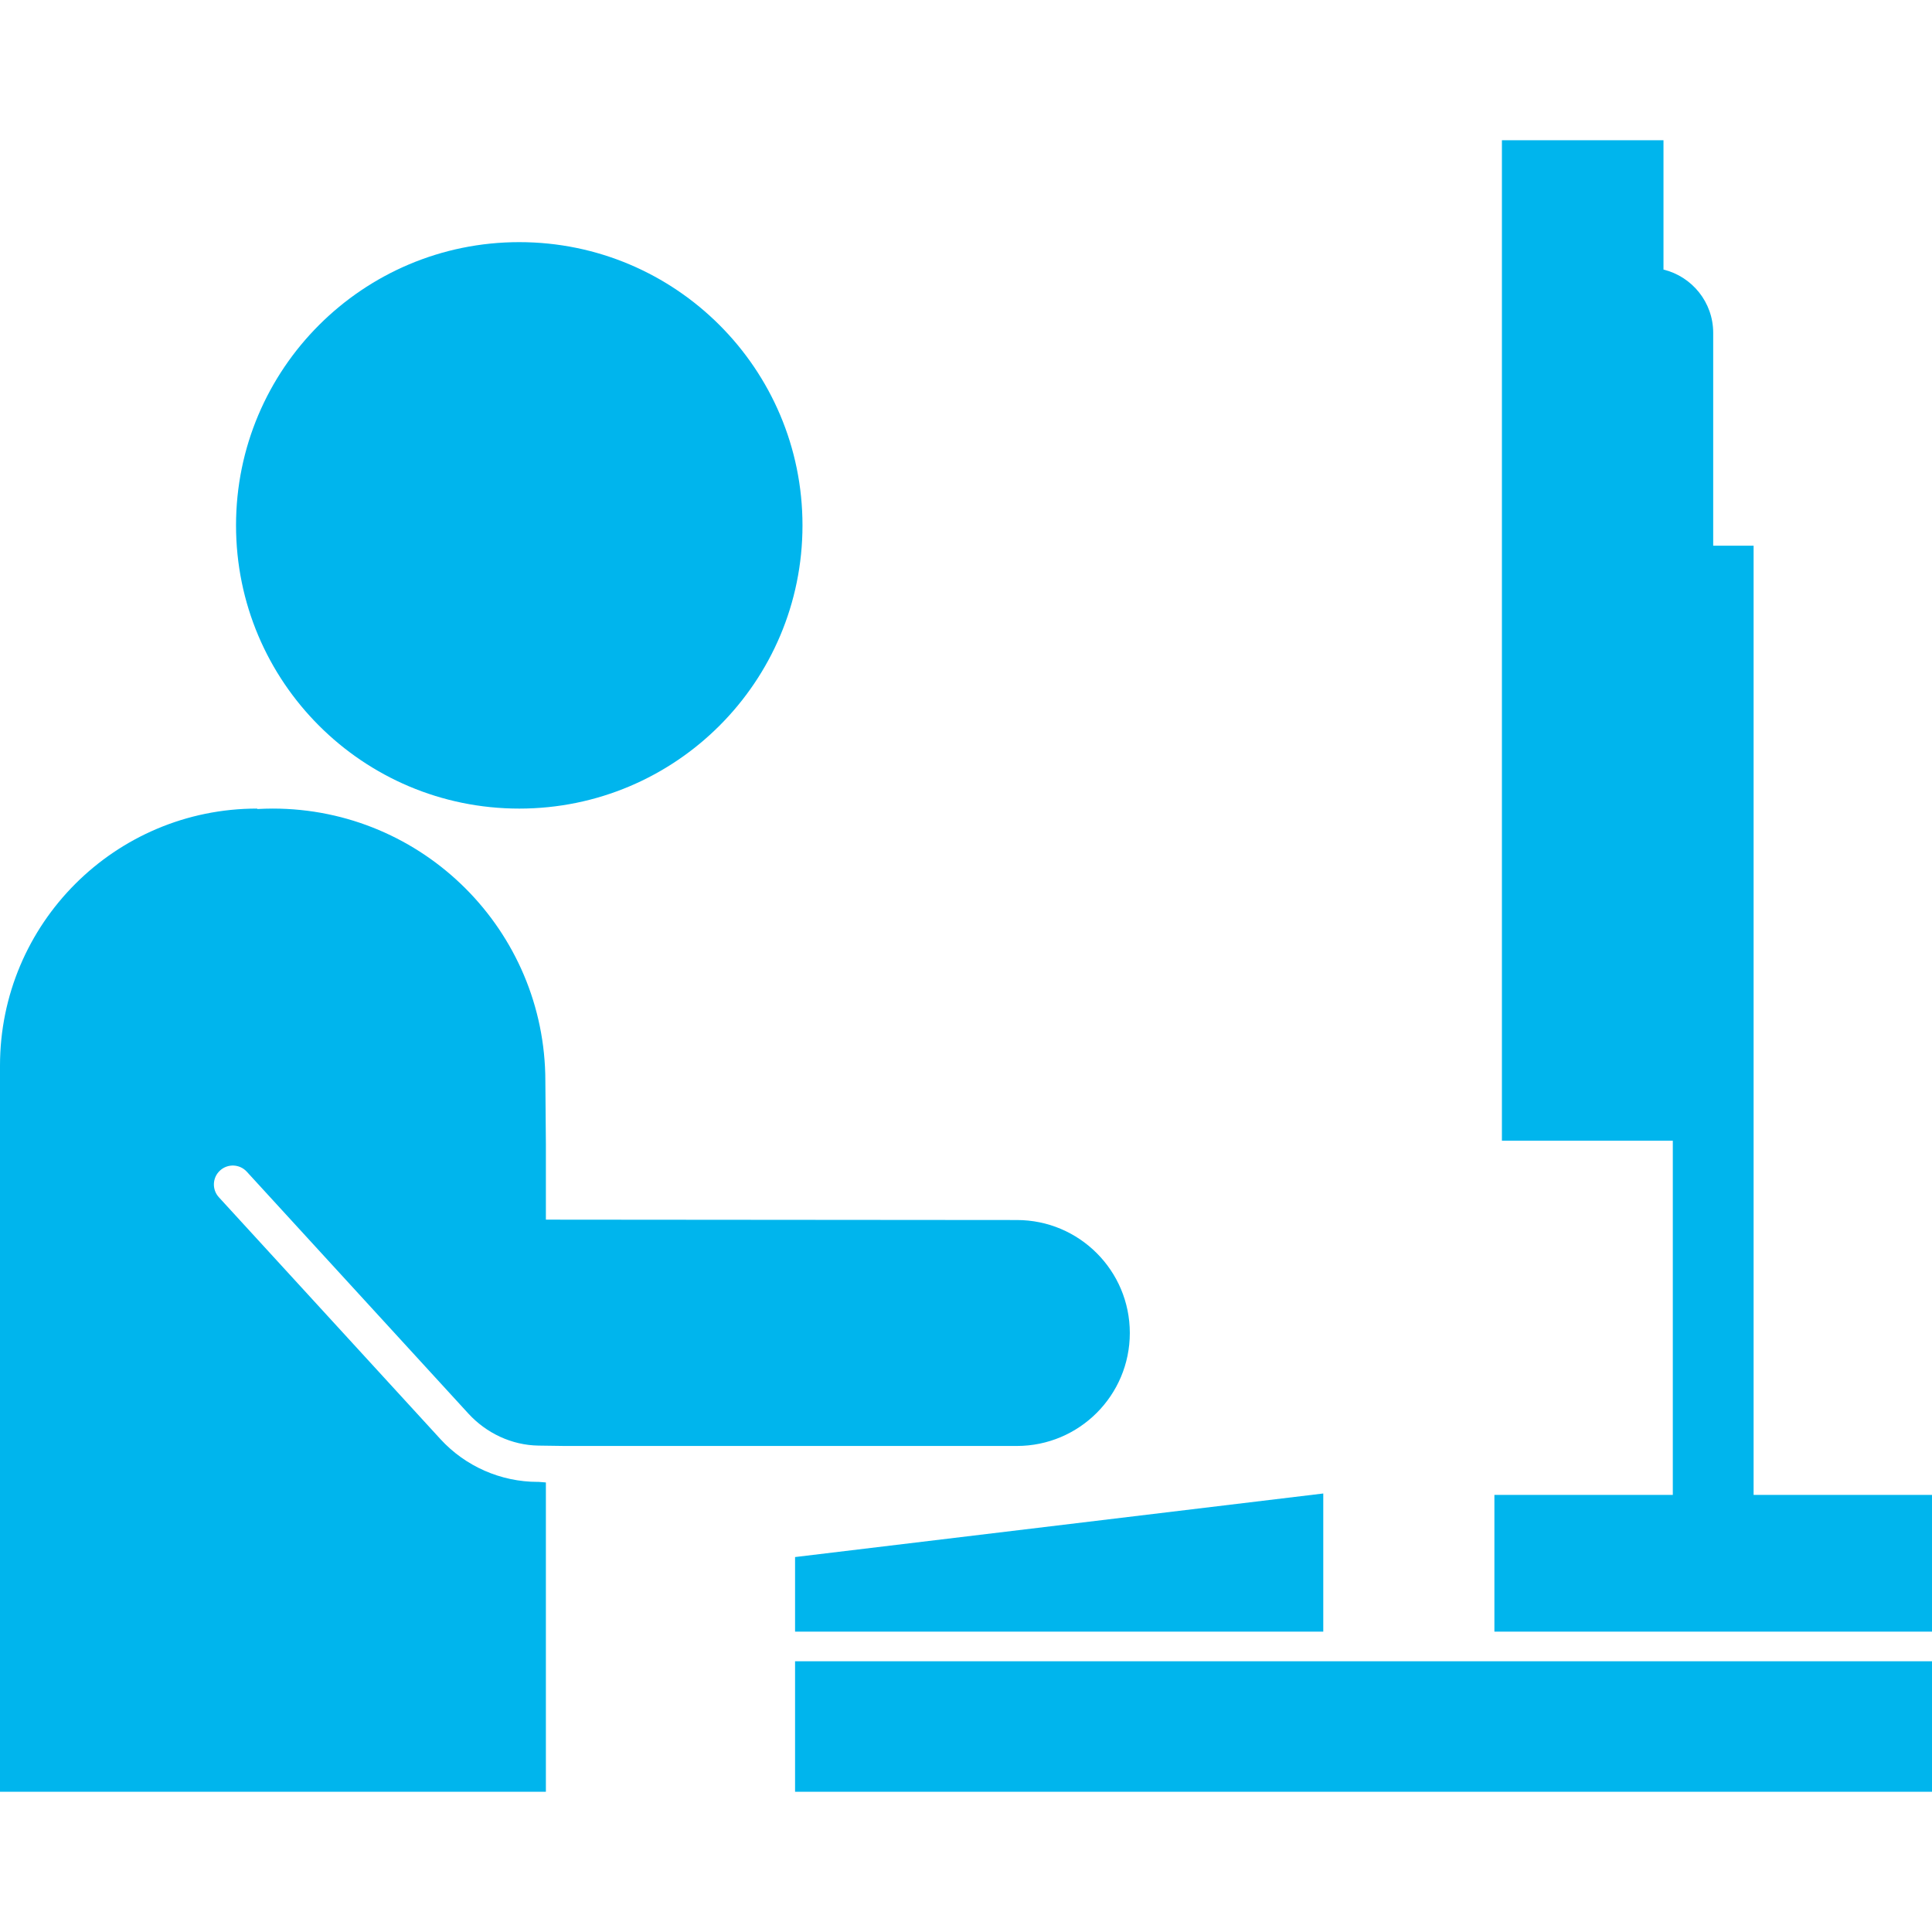 <!DOCTYPE svg PUBLIC "-//W3C//DTD SVG 1.1//EN" "http://www.w3.org/Graphics/SVG/1.1/DTD/svg11.dtd">
<!-- Uploaded to: SVG Repo, www.svgrepo.com, Transformed by: SVG Repo Mixer Tools -->
<svg fill="#00B5ED" version="1.1" id="Capa_1" xmlns="http://www.w3.org/2000/svg" xmlns:xlink="http://www.w3.org/1999/xlink" width="256px" height="256px" viewBox="0 0 778.117 778.117" xml:space="preserve">
<g id="SVGRepo_bgCarrier" stroke-width="0"/>
<g id="SVGRepo_tracerCarrier" stroke-linecap="round" stroke-linejoin="round"/>
<g id="SVGRepo_iconCarrier"> <g> <g> <g> <path d="M706.264,602.08V219.786h-16.27v-85.719c0-12.353-8.535-22.687-20.021-25.499V56.48H604.9v402.945h65.072v-0.007h3.756 v142.659h-71.855v55.062h176.244v-55.062h-71.854V602.08L706.264,602.08z"/> <polygon points="532.949,601.507 320.214,627.108 320.214,657.141 532.949,657.141 "/> <rect x="320.214" y="669.08" width="457.901" height="52.558"/> </g> <circle cx="209.133" cy="211.592" r="114.071"/> <path d="M409.535,491.368l-183.49-0.146l-6.189-0.02v-30.332l-0.214-25.392c0-60.65-49.169-109.821-109.822-109.821 c-2.055,0-4.095,0.069-6.123,0.18l-0.154-0.18C46.358,325.659,0,372.016,0,429.2v292.434h219.857V597.06l-2.908-0.229 c-0.207-0.02-0.258,0.002-0.387,0.002c-14.876,0-29.132-6.265-39.178-17.232l-89.236-97.407c-2.845-3.104-2.634-7.926,0.47-10.769 c3.103-2.845,7.925-2.635,10.769,0.471l89.236,97.404c7.25,7.916,17.477,12.757,28.244,12.914 c0.716,0.008,10.491,0.149,10.491,0.149h182.177c25.129,0,45.5-20.37,45.5-45.501 C455.033,511.737,434.662,491.368,409.535,491.368z"/> </g> </g> </g>
</svg>